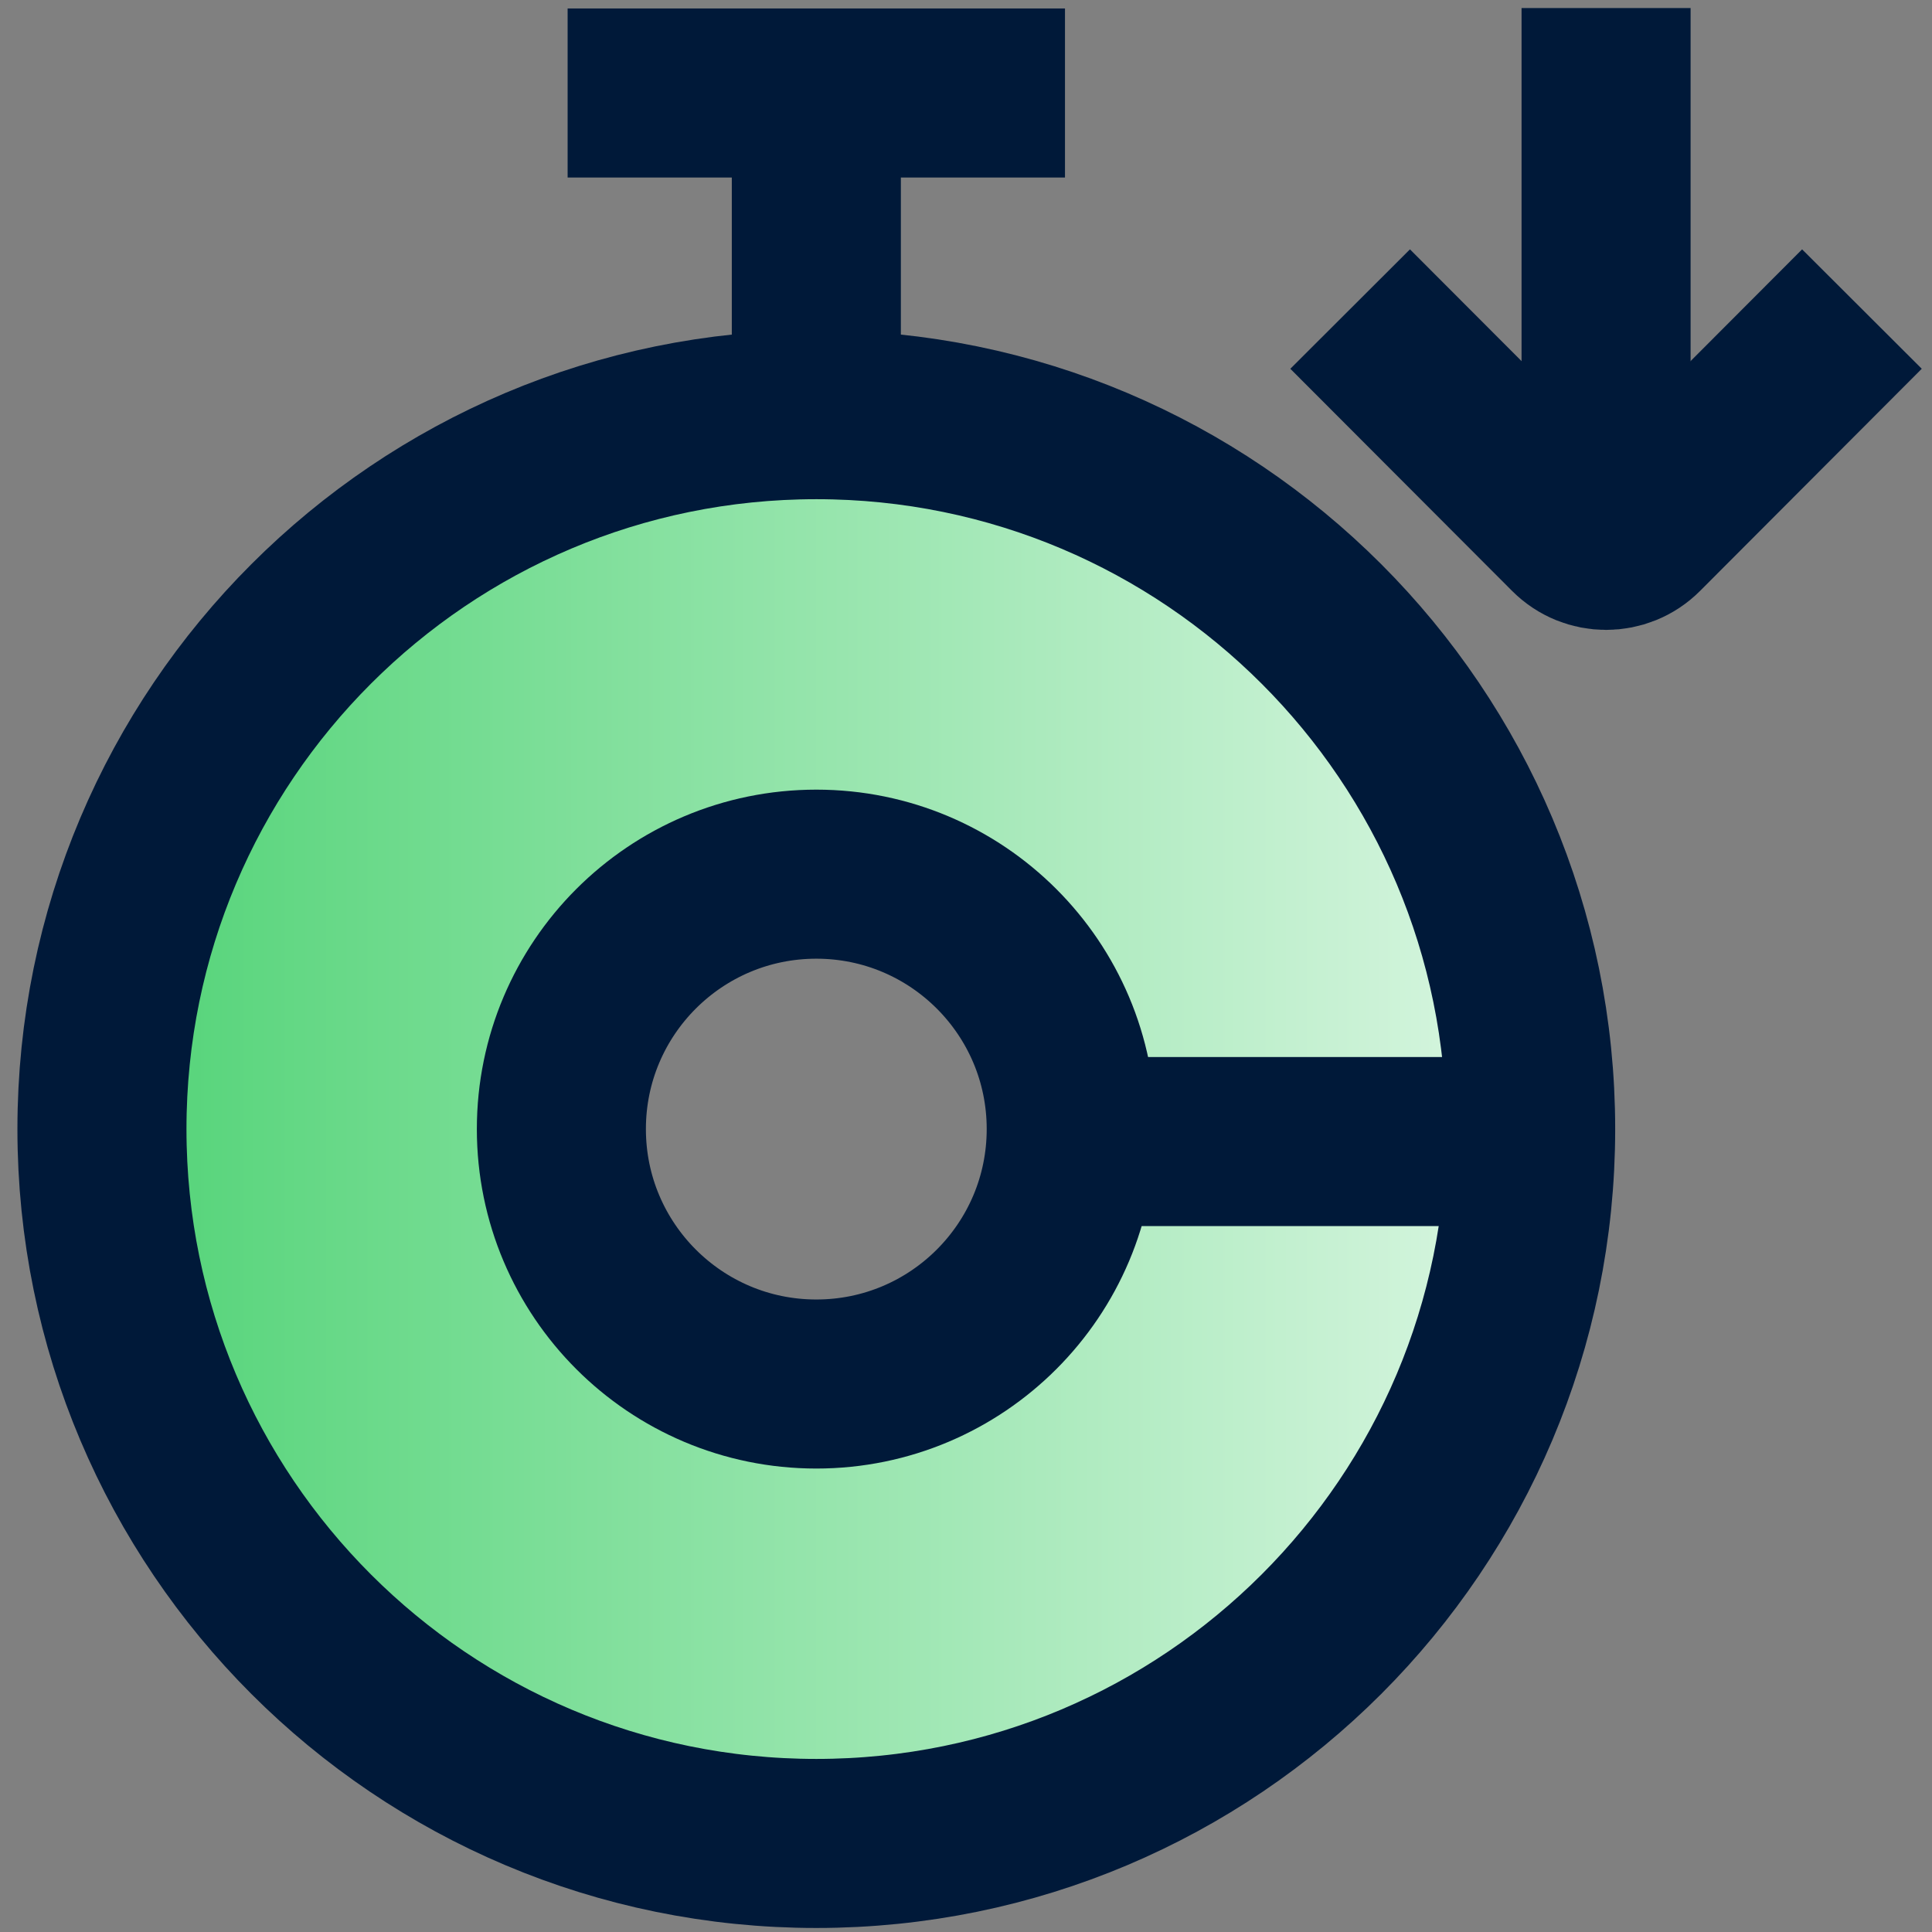 <svg width="30" height="30" viewBox="0 0 30 30" fill="none" xmlns="http://www.w3.org/2000/svg">
<rect x="0" y="0" width="30" height="30" fill="#808080" stroke="none"/>
<path d="M12.676 6.439C6.548 6.439 1.583 11.404 1.583 17.532C1.583 23.66 6.548 28.625 12.676 28.625C18.803 28.625 23.768 23.66 23.768 17.532C23.768 11.404 18.803 6.439 12.676 6.439ZM12.676 21.491C10.491 21.491 8.717 19.716 8.717 17.532C8.717 15.348 10.491 13.573 12.676 13.573C14.86 13.573 16.634 15.348 16.634 17.532C16.634 19.716 14.86 21.491 12.676 21.491Z" fill="url(#paint0_linear_1724_5599)"/>
<path d="M12.676 28.625C18.802 28.625 23.768 23.659 23.768 17.532C23.768 11.406 18.802 6.439 12.676 6.439C6.549 6.439 1.583 11.406 1.583 17.532C1.583 23.659 6.549 28.625 12.676 28.625Z" stroke="#001939" stroke-width="2.625" stroke-miterlimit="10"/>
<path d="M8.814 1.444H16.537" stroke="#001939" stroke-width="2.625" stroke-miterlimit="10"/>
<path d="M12.676 1.444V6.439" stroke="#001939" stroke-width="2.625" stroke-miterlimit="10"/>
<path d="M16.634 17.726H23.776" stroke="#001939" stroke-width="2.625" stroke-miterlimit="10"/>
<path d="M12.676 21.491C14.862 21.491 16.634 19.718 16.634 17.532C16.634 15.346 14.862 13.574 12.676 13.574C10.489 13.574 8.717 15.346 8.717 17.532C8.717 19.718 10.489 21.491 12.676 21.491Z" stroke="#001939" stroke-width="2.625" stroke-miterlimit="10"/>
<path d="M24.939 0.125V8.78" stroke="#001939" stroke-width="2.625" stroke-miterlimit="10"/>
<path d="M28.912 4.799L25.47 8.248C25.177 8.542 24.701 8.542 24.408 8.248L20.965 4.799" stroke="#001939" stroke-width="2.625" stroke-linejoin="bevel"/>
<defs>
<linearGradient id="paint0_linear_1724_5599" x1="1.583" y1="17.532" x2="23.768" y2="17.532" gradientUnits="userSpaceOnUse">
<stop stop-color="#51D376"/>
<stop offset="1" stop-color="#DAF6E2"/>
</linearGradient>
</defs>
</svg>
